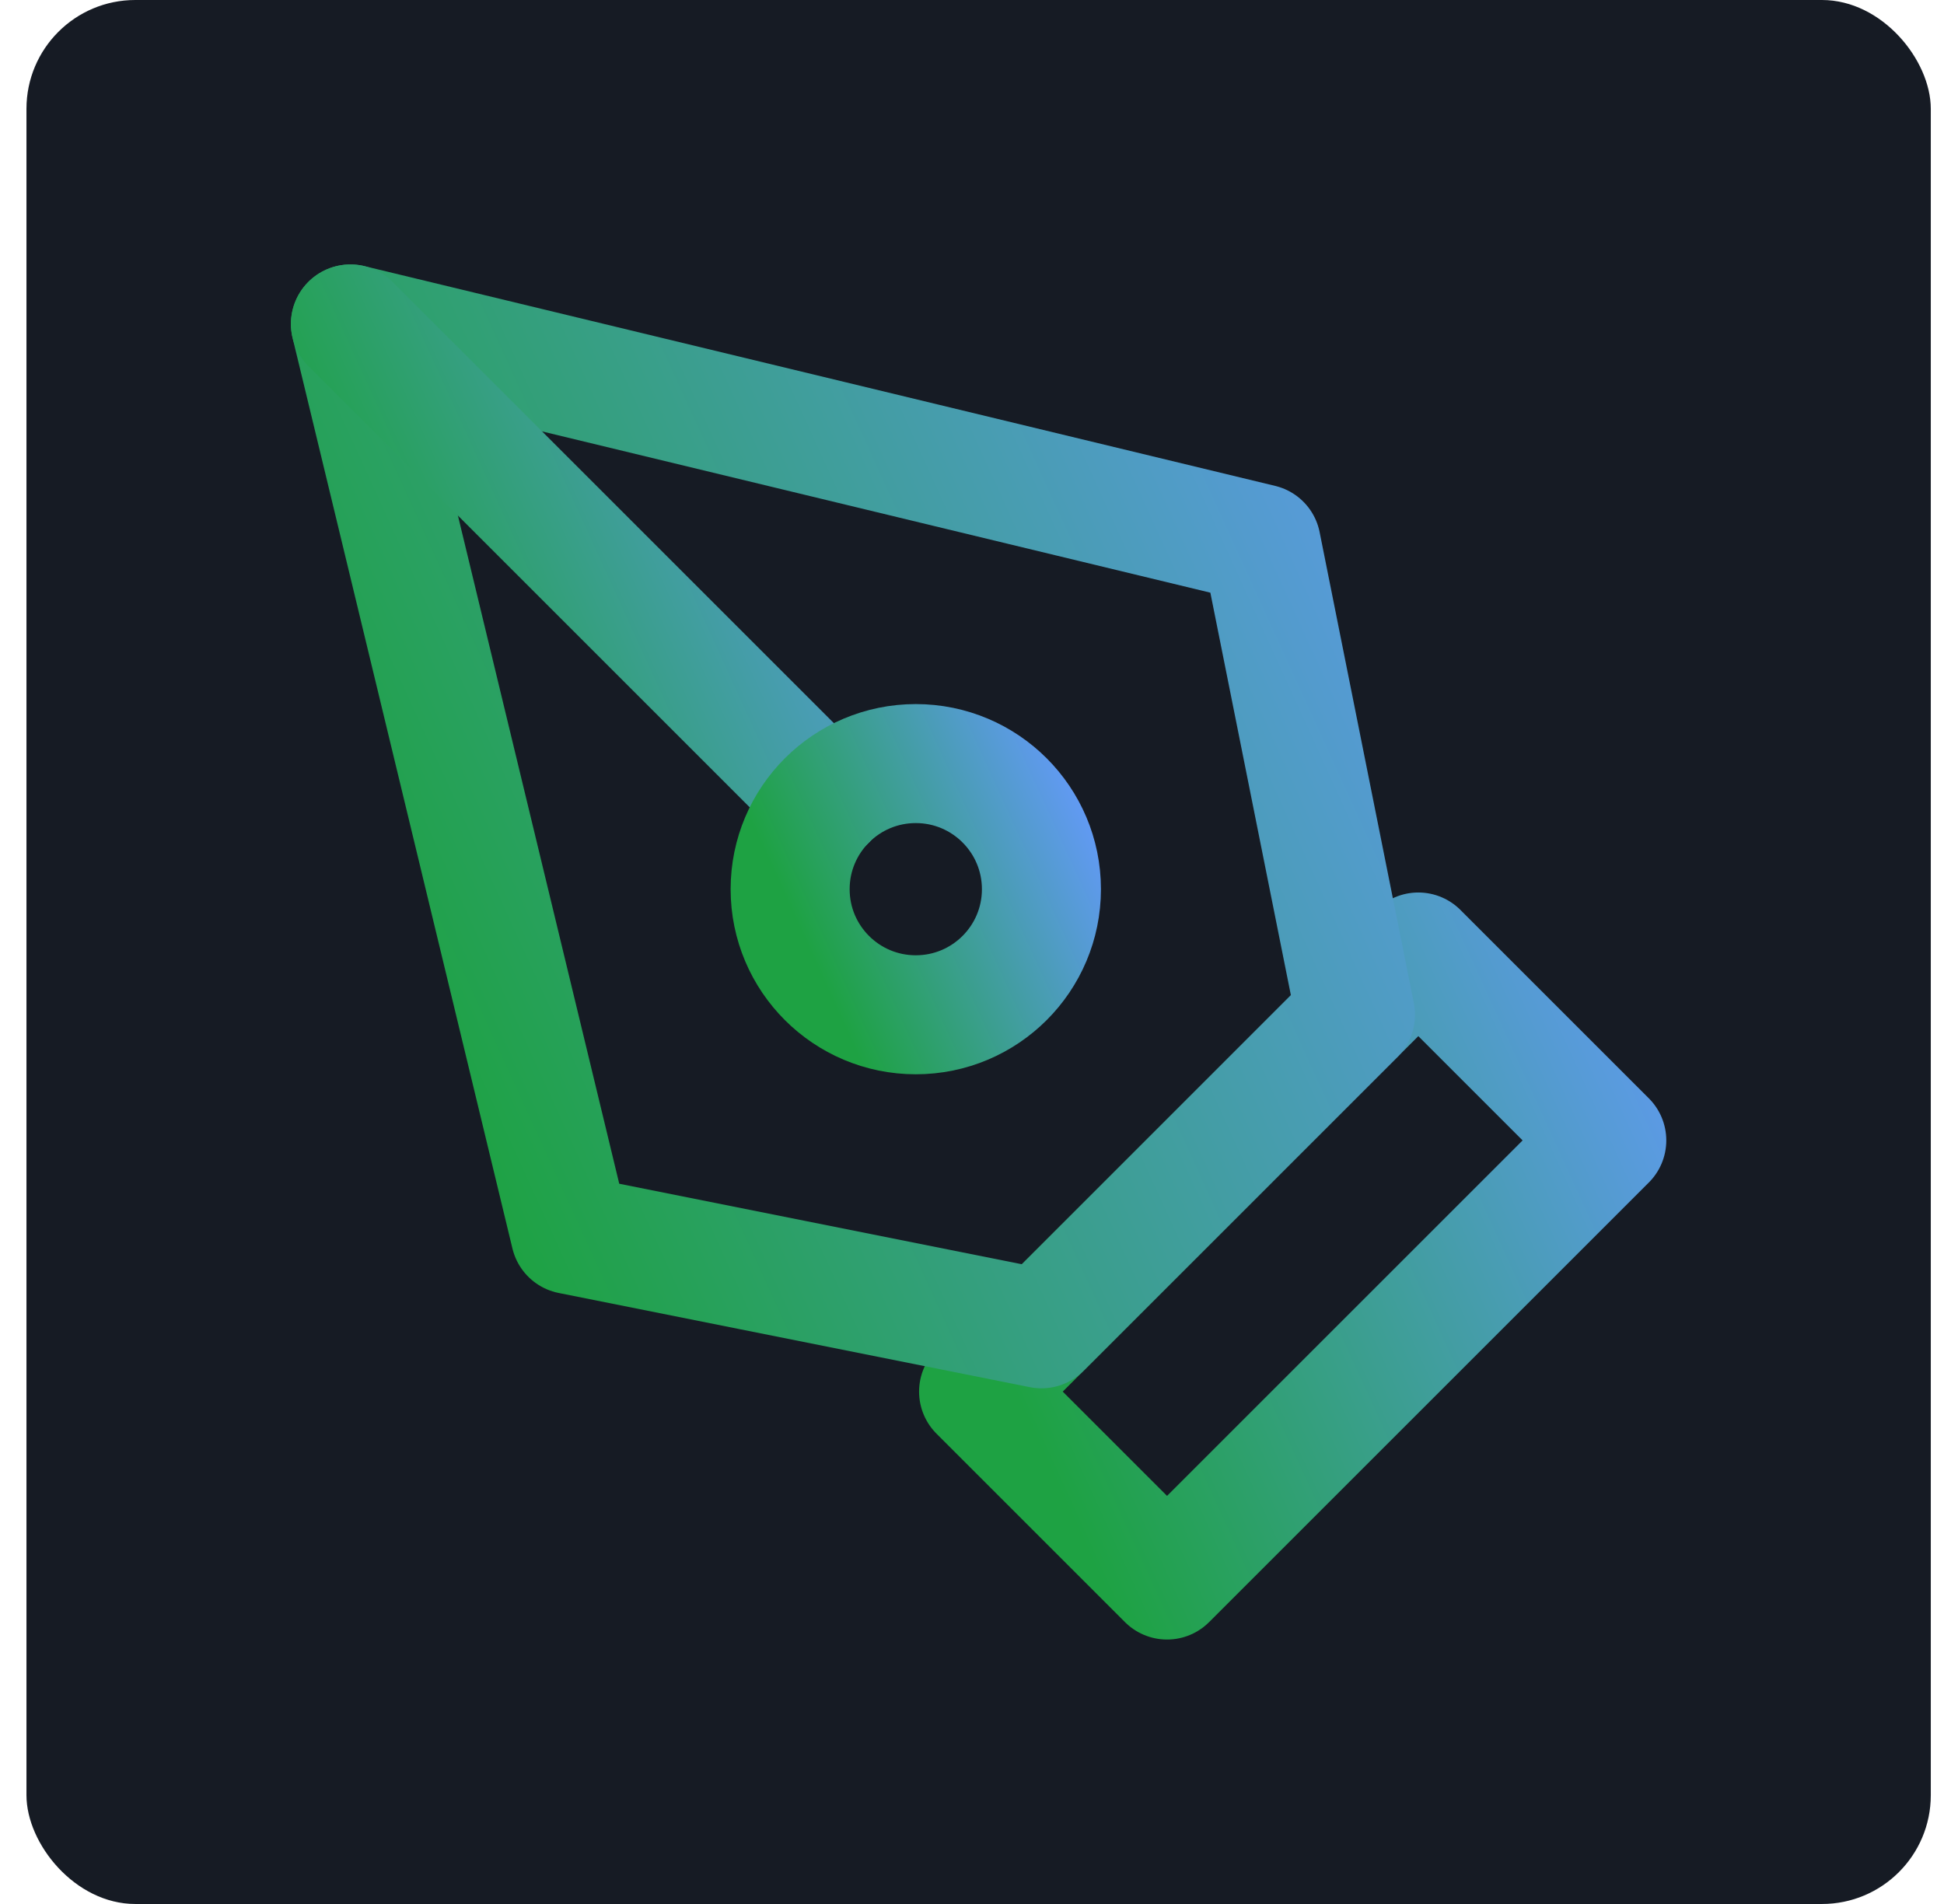 <?xml version="1.0" encoding="UTF-8"?>
<svg xmlns="http://www.w3.org/2000/svg" width="49" height="48" viewBox="0 0 49 48" fill="none">
  <rect x="0.667" width="48" height="48" rx="2.743" fill="#161B24"></rect>
  <path d="M24.666 35.083L35.75 24L40.5 28.75L29.416 39.833L24.666 35.083Z" stroke="url(#paint0_linear_17_10292)" stroke-width="3" stroke-linecap="round" stroke-linejoin="round"></path>
  <path d="M34.166 25.583L31.791 13.708L8.833 8.167L14.375 31.125L26.25 33.5L34.166 25.583Z" stroke="url(#paint1_linear_17_10292)" stroke-width="3" stroke-linecap="round" stroke-linejoin="round"></path>
  <path d="M8.833 8.167L20.844 20.178" stroke="url(#paint2_linear_17_10292)" stroke-width="3" stroke-linecap="round" stroke-linejoin="round"></path>
  <path d="M23.083 25.583C24.832 25.583 26.25 24.166 26.25 22.417C26.25 20.668 24.832 19.25 23.083 19.25C21.334 19.25 19.916 20.668 19.916 22.417C19.916 24.166 21.334 25.583 23.083 25.583Z" stroke="url(#paint3_linear_17_10292)" stroke-width="3" stroke-linecap="round" stroke-linejoin="round"></path>
  <defs>
    <linearGradient id="paint0_linear_17_10292" x1="41.662" y1="20.294" x2="22.761" y2="28.91" gradientUnits="userSpaceOnUse">
      <stop stop-color="#6699FF"></stop>
      <stop offset="1" stop-color="#1EA243"></stop>
    </linearGradient>
    <linearGradient id="paint1_linear_17_10292" x1="36.026" y1="2.238" x2="5.785" y2="16.022" gradientUnits="userSpaceOnUse">
      <stop stop-color="#6699FF"></stop>
      <stop offset="1" stop-color="#1EA243"></stop>
    </linearGradient>
    <linearGradient id="paint2_linear_17_10292" x1="21.726" y1="5.356" x2="7.388" y2="11.891" gradientUnits="userSpaceOnUse">
      <stop stop-color="#6699FF"></stop>
      <stop offset="1" stop-color="#1EA243"></stop>
    </linearGradient>
    <linearGradient id="paint3_linear_17_10292" x1="26.715" y1="17.768" x2="19.154" y2="21.214" gradientUnits="userSpaceOnUse">
      <stop stop-color="#6699FF"></stop>
      <stop offset="1" stop-color="#1EA243"></stop>
    </linearGradient>
  </defs>
</svg>
